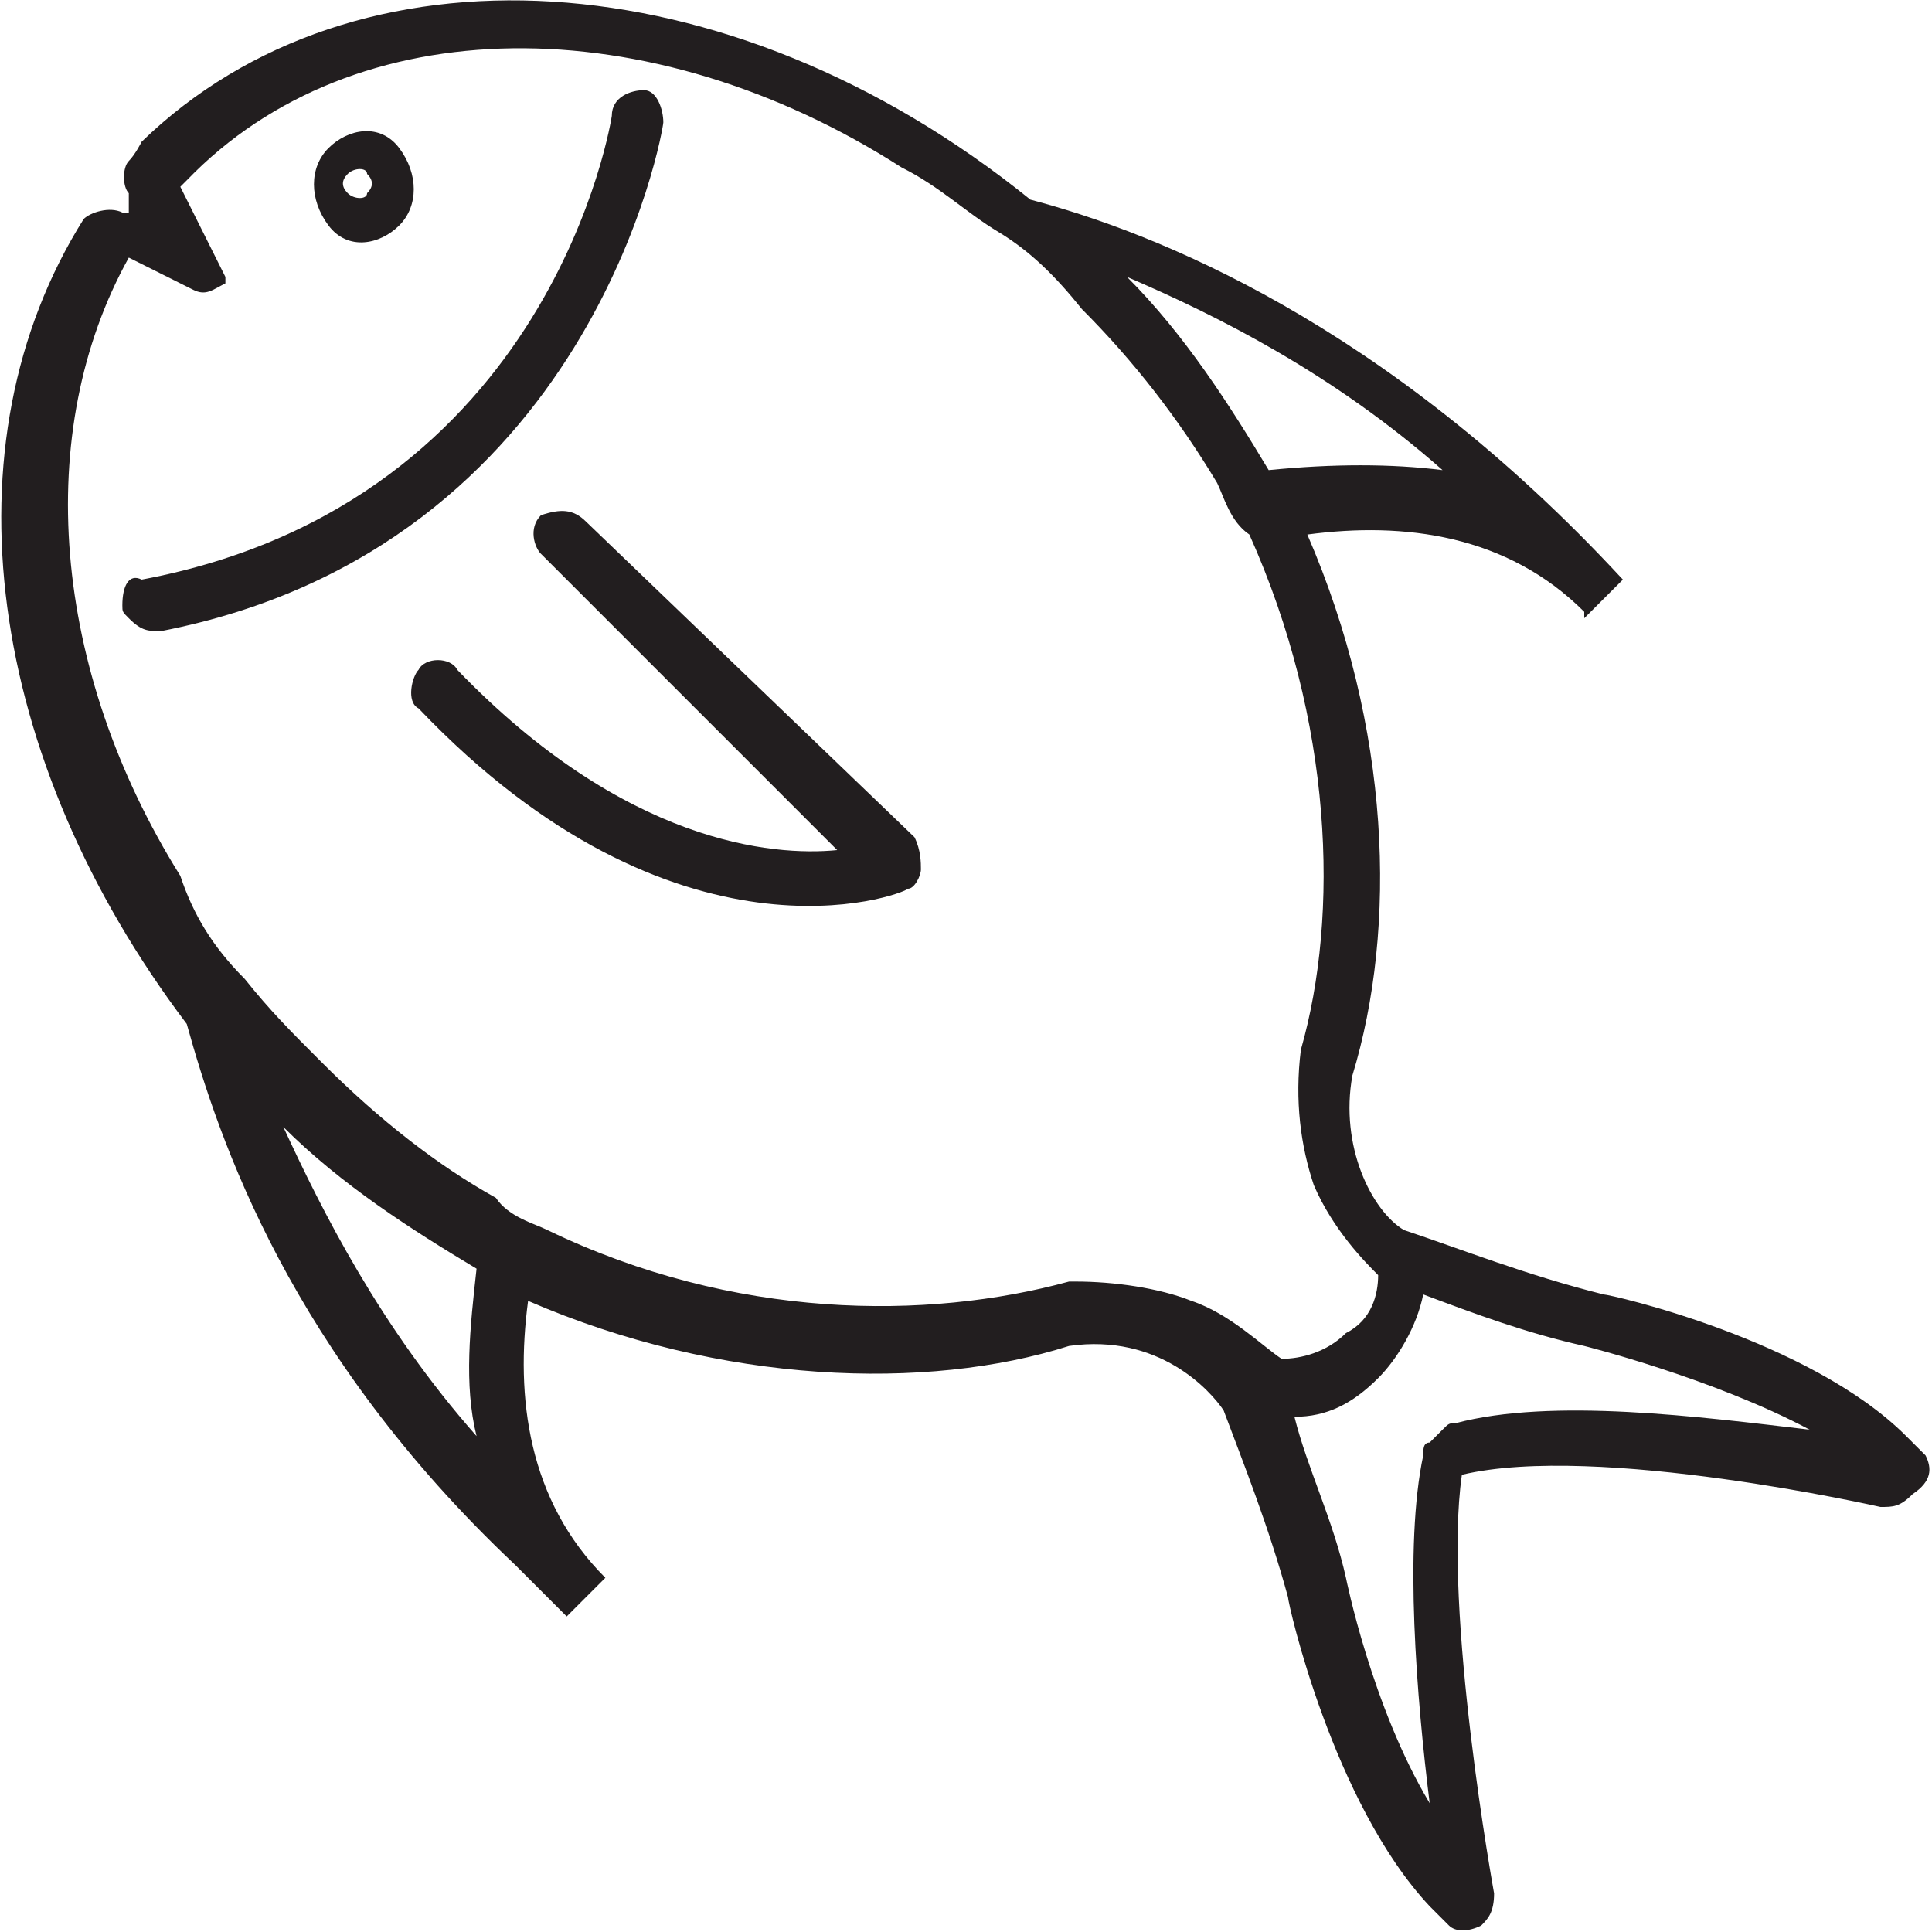 <?xml version="1.0" encoding="utf-8"?>
<!-- Generator: Adobe Illustrator 26.0.1, SVG Export Plug-In . SVG Version: 6.00 Build 0)  -->
<svg version="1.1" id="레이어_1" xmlns="http://www.w3.org/2000/svg" xmlns:xlink="http://www.w3.org/1999/xlink" x="0px"
	 y="0px" viewBox="0 0 30 30" style="enable-background:new 0 0 30 30;" xml:space="preserve">
<style type="text/css">
	.st0{fill:#221E1F;}
</style>
<g>
	<path class="st0" d="M29.9,22.6c-0.1-0.1-0.2-0.2-0.3-0.3c-1.5-1.5-4.6-2.2-4.7-2.2c-1.2-0.3-2.2-0.7-3.1-1l0,0
		c-0.5-0.3-1-1.3-0.8-2.4c0.7-2.3,0.6-5.4-0.7-8.4c1.5-0.2,3.1,0,4.3,1.2v0.1l0,0l0.3-0.3l-0.3,0.3l0.3-0.3l0.3-0.3l0,0
		c-3.7-4-7.3-5.4-9.2-5.9C11.3-0.7,5.5-1,2.2,2.2c0,0-0.1,0.2-0.2,0.3S1.9,2.9,2,3v0.3L1.9,3.3c-0.2-0.1-0.5,0-0.6,0.1
		c-2.2,3.5-1.5,8.4,1.6,12.5c0.5,1.8,1.6,5.1,5.1,8.4c0.2,0.2,0.6,0.6,0.8,0.8l0,0l0,0l0.3-0.3l0.3-0.3l0,0l0,0
		c-1.2-1.2-1.4-2.8-1.2-4.3c3,1.3,6.2,1.4,8.4,0.7l0,0c1.4-0.2,2.2,0.7,2.4,1c0.3,0.8,0.7,1.8,1,2.9c0,0.1,0.7,3.2,2.2,4.8
		c0.1,0.1,0.2,0.2,0.3,0.3c0.1,0.1,0.3,0.1,0.5,0c0.1-0.1,0.2-0.2,0.2-0.5c0,0-0.8-4.4-0.5-6.5c2.1-0.5,6.5,0.5,6.5,0.5
		c0.2,0,0.3,0,0.5-0.2C30,23,30,22.8,29.9,22.6z M22.4,7.3c-0.8-0.1-1.7-0.1-2.7,0c-0.6-1-1.3-2.1-2.2-3C18.9,4.9,20.7,5.8,22.4,7.3
		z M7.4,22.3c-1.5-1.7-2.4-3.5-3-4.8c0.9,0.9,2,1.6,3,2.2C7.3,20.6,7.2,21.5,7.4,22.3z M19.9,21.1C19.9,21.1,19.8,21.1,19.9,21.1
		c-0.3-0.2-0.8-0.7-1.4-0.9c-0.5-0.2-1.2-0.3-1.8-0.3h-0.1c-2.2,0.6-5.2,0.6-8.1-0.8c-0.2-0.1-0.6-0.2-0.8-0.5
		c-0.9-0.5-1.8-1.2-2.7-2.1c-0.5-0.5-0.8-0.8-1.2-1.3c-0.5-0.5-0.8-1-1-1.6C0.8,10.4,0.5,6.7,2,4l1,0.5c0.2,0.1,0.3,0,0.5-0.1
		c0,0.2,0,0,0-0.1L2.8,2.9l0.1-0.1C5.5,0.1,10.1,0.1,14,2.6c0.6,0.3,1,0.7,1.5,1c0.5,0.3,0.9,0.7,1.3,1.2c0.8,0.8,1.5,1.7,2.1,2.7
		c0.1,0.2,0.2,0.6,0.5,0.8c1.3,2.9,1.4,5.9,0.8,8l0,0c-0.1,0.8,0,1.5,0.2,2.1c0.3,0.7,0.8,1.2,1,1.4c0,0.3-0.1,0.7-0.5,0.9
		C20.6,21,20.2,21.1,19.9,21.1z M22.6,22.1c-0.1,0-0.1,0-0.2,0.1l-0.2,0.2c-0.1,0-0.1,0.1-0.1,0.2c-0.3,1.4-0.1,3.8,0.1,5.4
		c-0.9-1.5-1.3-3.5-1.3-3.5c-0.2-0.9-0.6-1.7-0.8-2.5c0.5,0,0.9-0.2,1.3-0.6c0.3-0.3,0.6-0.8,0.7-1.3c0.8,0.3,1.6,0.6,2.5,0.8
		c0,0,2,0.5,3.5,1.3C26.4,22,24.1,21.7,22.6,22.1z"/>
	<path class="st0" d="M6.2,3.5c0.3-0.3,0.3-0.8,0-1.2S5.4,2,5.1,2.3s-0.3,0.8,0,1.2S5.9,3.8,6.2,3.5z M5.4,2.7
		c0.1-0.1,0.3-0.1,0.3,0c0.1,0.1,0.1,0.2,0,0.3c0,0.1-0.2,0.1-0.3,0C5.3,2.9,5.3,2.8,5.4,2.7z"/>
	<path class="st0" d="M10.3,1.9c0-0.2-0.1-0.5-0.3-0.5S9.5,1.5,9.5,1.8c0,0-0.9,6-7.3,7.2C2,8.9,1.9,9.1,1.9,9.4
		c0,0.1,0,0.1,0.1,0.2c0.2,0.2,0.3,0.2,0.5,0.2C9.2,8.5,10.3,2,10.3,1.9z"/>
	<path class="st0" d="M9.1,8.1C8.9,7.9,8.7,7.9,8.4,8c-0.2,0.2-0.1,0.5,0,0.6l4.6,4.6c-1,0.1-3.3-0.1-5.9-2.8
		c-0.1-0.2-0.5-0.2-0.6,0c-0.1,0.1-0.2,0.5,0,0.6l0,0c4,4.2,7.5,2.9,7.6,2.8c0.1,0,0.2-0.2,0.2-0.3c0-0.1,0-0.3-0.1-0.5L9.1,8.1z"/>
</g>
</svg>
